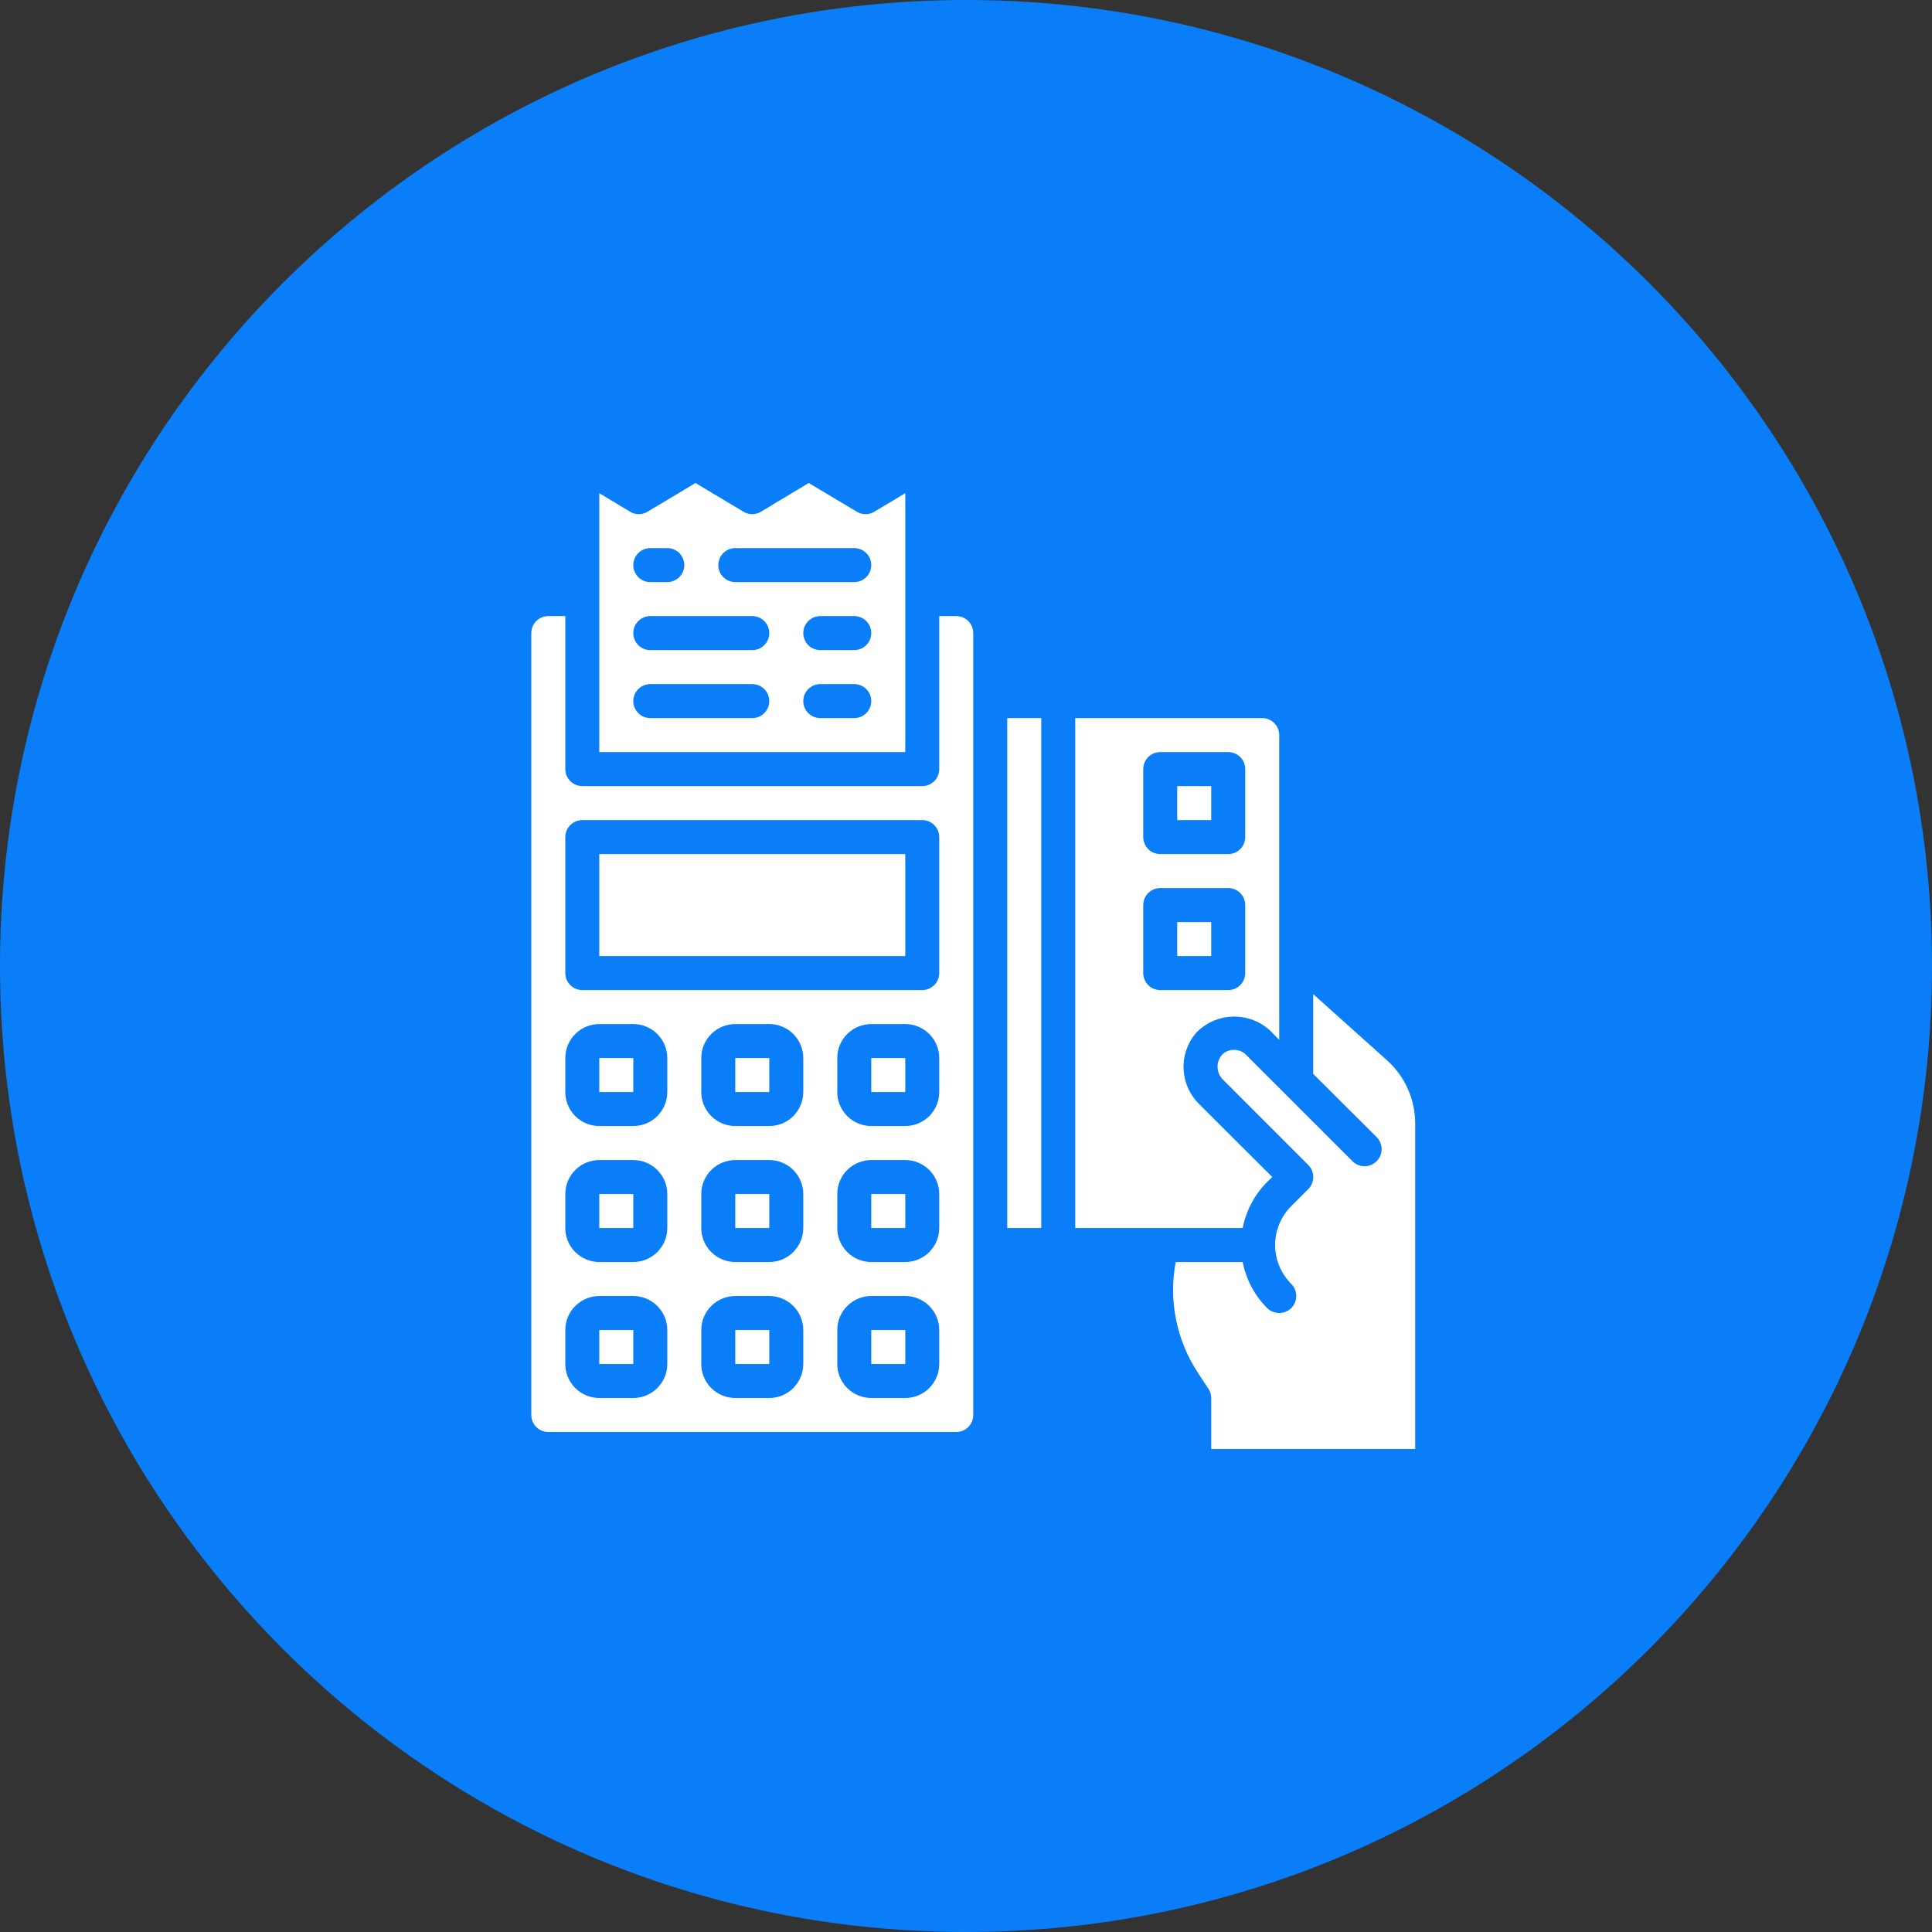 <svg xmlns="http://www.w3.org/2000/svg" width="80" height="80" viewBox="0 0 80 80" fill="none"><rect x="0" y="0" width="80" height="80" fill="#333333" stroke="none"/><path d="M80 40C80 62.091 62.091 80 40 80C17.909 80 0 62.091 0 40C0 17.909 17.909 0 40 0C62.091 0 80 17.909 80 40Z" fill="#0A7EF9"></path><path d="M37.485 49.442H36.077V50.85H37.485V49.442Z" fill="white"></path><path d="M31.854 43.811H30.446V45.219H31.854V43.811Z" fill="white"></path><path d="M37.485 43.811H36.077V45.219H37.485V43.811Z" fill="white"></path><path d="M37.485 55.073H36.077V56.481H37.485V55.073Z" fill="white"></path><path d="M26.223 43.811H24.815V45.219H26.223V43.811Z" fill="white"></path><path d="M37.485 35.365H24.815V39.588H37.485V35.365Z" fill="white"></path><path d="M26.223 49.442H24.815V50.85H26.223V49.442Z" fill="white"></path><path d="M52.597 42.678L52.97 43.058V30.438C52.97 30.252 52.895 30.073 52.764 29.941C52.632 29.809 52.453 29.734 52.266 29.734H44.523V50.85H51.456C51.598 50.128 51.951 49.464 52.47 48.943L52.681 48.738L49.669 45.733C49.276 45.353 49.041 44.839 49.011 44.294C48.981 43.748 49.158 43.211 49.507 42.791C49.902 42.367 50.449 42.117 51.028 42.096C51.608 42.075 52.172 42.284 52.597 42.678ZM47.339 31.846C47.339 31.659 47.413 31.48 47.545 31.348C47.677 31.216 47.856 31.142 48.043 31.142H50.858C51.045 31.142 51.224 31.216 51.356 31.348C51.488 31.48 51.562 31.659 51.562 31.846V34.661C51.562 34.848 51.488 35.027 51.356 35.159C51.224 35.291 51.045 35.365 50.858 35.365H48.043C47.856 35.365 47.677 35.291 47.545 35.159C47.413 35.027 47.339 34.848 47.339 34.661V31.846ZM48.043 40.996C47.856 40.996 47.677 40.922 47.545 40.79C47.413 40.658 47.339 40.479 47.339 40.292V37.477C47.339 37.29 47.413 37.111 47.545 36.979C47.677 36.847 47.856 36.773 48.043 36.773H50.858C51.045 36.773 51.224 36.847 51.356 36.979C51.488 37.111 51.562 37.29 51.562 37.477V40.292C51.562 40.479 51.488 40.658 51.356 40.79C51.224 40.922 51.045 40.996 50.858 40.996H48.043Z" fill="white"></path><path d="M50.154 38.181H48.746V39.588H50.154V38.181Z" fill="white"></path><path d="M31.854 49.442H30.446V50.85H31.854V49.442Z" fill="white"></path><path d="M50.154 32.55H48.746V33.958H50.154V32.55Z" fill="white"></path><path d="M31.854 55.073H30.446V56.481H31.854V55.073Z" fill="white"></path><path d="M43.116 29.734H41.708V50.85H43.116V29.734Z" fill="white"></path><path d="M36.204 21.189C36.094 21.255 35.969 21.29 35.841 21.29C35.714 21.29 35.588 21.255 35.479 21.189L33.487 20L31.509 21.189C31.4 21.255 31.274 21.29 31.147 21.29C31.019 21.29 30.893 21.255 30.784 21.189L28.799 20L26.814 21.189C26.705 21.255 26.58 21.29 26.452 21.29C26.324 21.29 26.199 21.255 26.089 21.189L24.815 20.422V31.142H37.485V20.422L36.204 21.189ZM26.927 22.696H27.631C27.817 22.696 27.997 22.77 28.128 22.902C28.261 23.034 28.335 23.213 28.335 23.4C28.335 23.586 28.261 23.765 28.128 23.897C27.997 24.029 27.817 24.103 27.631 24.103H26.927C26.74 24.103 26.561 24.029 26.429 23.897C26.297 23.765 26.223 23.586 26.223 23.4C26.223 23.213 26.297 23.034 26.429 22.902C26.561 22.77 26.74 22.696 26.927 22.696ZM31.15 29.734H26.927C26.74 29.734 26.561 29.66 26.429 29.528C26.297 29.396 26.223 29.217 26.223 29.03C26.223 28.844 26.297 28.665 26.429 28.533C26.561 28.401 26.74 28.327 26.927 28.327H31.15C31.337 28.327 31.516 28.401 31.648 28.533C31.78 28.665 31.854 28.844 31.854 29.03C31.854 29.217 31.78 29.396 31.648 29.528C31.516 29.66 31.337 29.734 31.15 29.734ZM31.15 26.919H26.927C26.74 26.919 26.561 26.845 26.429 26.713C26.297 26.581 26.223 26.402 26.223 26.215C26.223 26.028 26.297 25.849 26.429 25.717C26.561 25.585 26.74 25.511 26.927 25.511H31.15C31.337 25.511 31.516 25.585 31.648 25.717C31.78 25.849 31.854 26.028 31.854 26.215C31.854 26.402 31.78 26.581 31.648 26.713C31.516 26.845 31.337 26.919 31.15 26.919ZM35.373 29.734H33.965C33.779 29.734 33.6 29.66 33.468 29.528C33.336 29.396 33.262 29.217 33.262 29.03C33.262 28.844 33.336 28.665 33.468 28.533C33.6 28.401 33.779 28.327 33.965 28.327H35.373C35.56 28.327 35.739 28.401 35.871 28.533C36.003 28.665 36.077 28.844 36.077 29.03C36.077 29.217 36.003 29.396 35.871 29.528C35.739 29.66 35.56 29.734 35.373 29.734ZM35.373 26.919H33.965C33.779 26.919 33.6 26.845 33.468 26.713C33.336 26.581 33.262 26.402 33.262 26.215C33.262 26.028 33.336 25.849 33.468 25.717C33.6 25.585 33.779 25.511 33.965 25.511H35.373C35.56 25.511 35.739 25.585 35.871 25.717C36.003 25.849 36.077 26.028 36.077 26.215C36.077 26.402 36.003 26.581 35.871 26.713C35.739 26.845 35.56 26.919 35.373 26.919ZM35.373 24.103H30.446C30.26 24.103 30.081 24.029 29.949 23.897C29.817 23.765 29.742 23.586 29.742 23.4C29.742 23.213 29.817 23.034 29.949 22.902C30.081 22.77 30.26 22.696 30.446 22.696H35.373C35.56 22.696 35.739 22.77 35.871 22.902C36.003 23.034 36.077 23.213 36.077 23.4C36.077 23.586 36.003 23.765 35.871 23.897C35.739 24.029 35.56 24.103 35.373 24.103Z" fill="white"></path><path d="M22.704 59.296H39.596C39.783 59.296 39.962 59.222 40.094 59.09C40.226 58.958 40.3 58.779 40.3 58.592V26.215C40.3 26.028 40.226 25.849 40.094 25.717C39.962 25.585 39.783 25.511 39.596 25.511H38.892V31.846C38.892 32.033 38.818 32.212 38.686 32.344C38.554 32.476 38.375 32.55 38.189 32.55H24.112C23.925 32.55 23.746 32.476 23.614 32.344C23.482 32.212 23.408 32.033 23.408 31.846V25.511H22.704C22.517 25.511 22.338 25.585 22.206 25.717C22.074 25.849 22 26.028 22 26.215V58.592C22 58.779 22.074 58.958 22.206 59.09C22.338 59.222 22.517 59.296 22.704 59.296ZM33.262 56.481C33.262 56.854 33.113 57.212 32.849 57.476C32.585 57.74 32.227 57.889 31.854 57.889H30.446C30.073 57.889 29.715 57.74 29.451 57.476C29.187 57.212 29.038 56.854 29.038 56.481V55.073C29.038 54.7 29.187 54.342 29.451 54.078C29.715 53.814 30.073 53.665 30.446 53.665H31.854C32.227 53.665 32.585 53.814 32.849 54.078C33.113 54.342 33.262 54.7 33.262 55.073V56.481ZM33.262 50.85C33.262 51.223 33.113 51.581 32.849 51.845C32.585 52.109 32.227 52.258 31.854 52.258H30.446C30.073 52.258 29.715 52.109 29.451 51.845C29.187 51.581 29.038 51.223 29.038 50.85V49.442C29.038 49.069 29.187 48.711 29.451 48.447C29.715 48.183 30.073 48.035 30.446 48.035H31.854C32.227 48.035 32.585 48.183 32.849 48.447C33.113 48.711 33.262 49.069 33.262 49.442V50.85ZM33.262 45.219C33.262 45.592 33.113 45.95 32.849 46.215C32.585 46.478 32.227 46.627 31.854 46.627H30.446C30.073 46.627 29.715 46.478 29.451 46.215C29.187 45.95 29.038 45.592 29.038 45.219V43.811C29.038 43.438 29.187 43.08 29.451 42.816C29.715 42.552 30.073 42.404 30.446 42.404H31.854C32.227 42.404 32.585 42.552 32.849 42.816C33.113 43.08 33.262 43.438 33.262 43.811V45.219ZM38.892 56.481C38.892 56.854 38.744 57.212 38.48 57.476C38.216 57.74 37.858 57.889 37.485 57.889H36.077C35.704 57.889 35.346 57.74 35.082 57.476C34.818 57.212 34.669 56.854 34.669 56.481V55.073C34.669 54.7 34.818 54.342 35.082 54.078C35.346 53.814 35.704 53.665 36.077 53.665H37.485C37.858 53.665 38.216 53.814 38.48 54.078C38.744 54.342 38.892 54.7 38.892 55.073V56.481ZM38.892 50.85C38.892 51.223 38.744 51.581 38.48 51.845C38.216 52.109 37.858 52.258 37.485 52.258H36.077C35.704 52.258 35.346 52.109 35.082 51.845C34.818 51.581 34.669 51.223 34.669 50.85V49.442C34.669 49.069 34.818 48.711 35.082 48.447C35.346 48.183 35.704 48.035 36.077 48.035H37.485C37.858 48.035 38.216 48.183 38.48 48.447C38.744 48.711 38.892 49.069 38.892 49.442V50.85ZM38.892 45.219C38.892 45.592 38.744 45.95 38.48 46.215C38.216 46.478 37.858 46.627 37.485 46.627H36.077C35.704 46.627 35.346 46.478 35.082 46.215C34.818 45.95 34.669 45.592 34.669 45.219V43.811C34.669 43.438 34.818 43.08 35.082 42.816C35.346 42.552 35.704 42.404 36.077 42.404H37.485C37.858 42.404 38.216 42.552 38.48 42.816C38.744 43.08 38.892 43.438 38.892 43.811V45.219ZM23.408 34.661C23.408 34.475 23.482 34.296 23.614 34.164C23.746 34.032 23.925 33.958 24.112 33.958H38.189C38.375 33.958 38.554 34.032 38.686 34.164C38.818 34.296 38.892 34.475 38.892 34.661V40.292C38.892 40.479 38.818 40.658 38.686 40.79C38.554 40.922 38.375 40.996 38.189 40.996H24.112C23.925 40.996 23.746 40.922 23.614 40.79C23.482 40.658 23.408 40.479 23.408 40.292V34.661ZM23.408 43.811C23.408 43.438 23.556 43.08 23.82 42.816C24.084 42.552 24.442 42.404 24.815 42.404H26.223C26.596 42.404 26.954 42.552 27.218 42.816C27.483 43.08 27.631 43.438 27.631 43.811V45.219C27.631 45.592 27.483 45.95 27.218 46.215C26.954 46.478 26.596 46.627 26.223 46.627H24.815C24.442 46.627 24.084 46.478 23.82 46.215C23.556 45.95 23.408 45.592 23.408 45.219V43.811ZM23.408 49.442C23.408 49.069 23.556 48.711 23.82 48.447C24.084 48.183 24.442 48.035 24.815 48.035H26.223C26.596 48.035 26.954 48.183 27.218 48.447C27.483 48.711 27.631 49.069 27.631 49.442V50.85C27.631 51.223 27.483 51.581 27.218 51.845C26.954 52.109 26.596 52.258 26.223 52.258H24.815C24.442 52.258 24.084 52.109 23.82 51.845C23.556 51.581 23.408 51.223 23.408 50.85V49.442ZM23.408 55.073C23.408 54.7 23.556 54.342 23.82 54.078C24.084 53.814 24.442 53.665 24.815 53.665H26.223C26.596 53.665 26.954 53.814 27.218 54.078C27.483 54.342 27.631 54.7 27.631 55.073V56.481C27.631 56.854 27.483 57.212 27.218 57.476C26.954 57.74 26.596 57.889 26.223 57.889H24.815C24.442 57.889 24.084 57.74 23.82 57.476C23.556 57.212 23.408 56.854 23.408 56.481V55.073Z" fill="white"></path><path d="M26.223 55.073H24.815V56.481H26.223V55.073Z" fill="white"></path><path d="M57.432 43.903L54.377 41.165V44.466L57.003 47.084C57.135 47.217 57.21 47.397 57.21 47.584C57.21 47.771 57.135 47.951 57.003 48.084C56.87 48.216 56.691 48.291 56.503 48.291C56.316 48.291 56.136 48.216 56.003 48.084L51.597 43.678C51.532 43.611 51.454 43.559 51.368 43.524C51.282 43.489 51.19 43.472 51.097 43.473C50.997 43.472 50.898 43.492 50.806 43.533C50.715 43.575 50.634 43.636 50.57 43.713C50.455 43.864 50.402 44.053 50.42 44.242C50.438 44.431 50.527 44.606 50.668 44.733L54.173 48.239C54.305 48.371 54.379 48.551 54.379 48.738C54.379 48.925 54.305 49.105 54.173 49.238L53.469 49.942C53.043 50.367 52.802 50.944 52.801 51.547V51.561C52.802 52.163 53.043 52.74 53.469 53.166C53.601 53.298 53.675 53.478 53.675 53.665C53.675 53.852 53.601 54.032 53.469 54.165C53.335 54.294 53.156 54.367 52.97 54.369C52.783 54.368 52.604 54.295 52.47 54.165C51.951 53.643 51.598 52.98 51.456 52.258H48.683C48.38 53.866 48.721 55.53 49.633 56.889L50.035 57.501C50.113 57.615 50.155 57.75 50.154 57.888V60H58.6V46.521C58.6 46.027 58.496 45.539 58.295 45.088C58.093 44.637 57.8 44.233 57.432 43.903Z" fill="white"></path></svg>